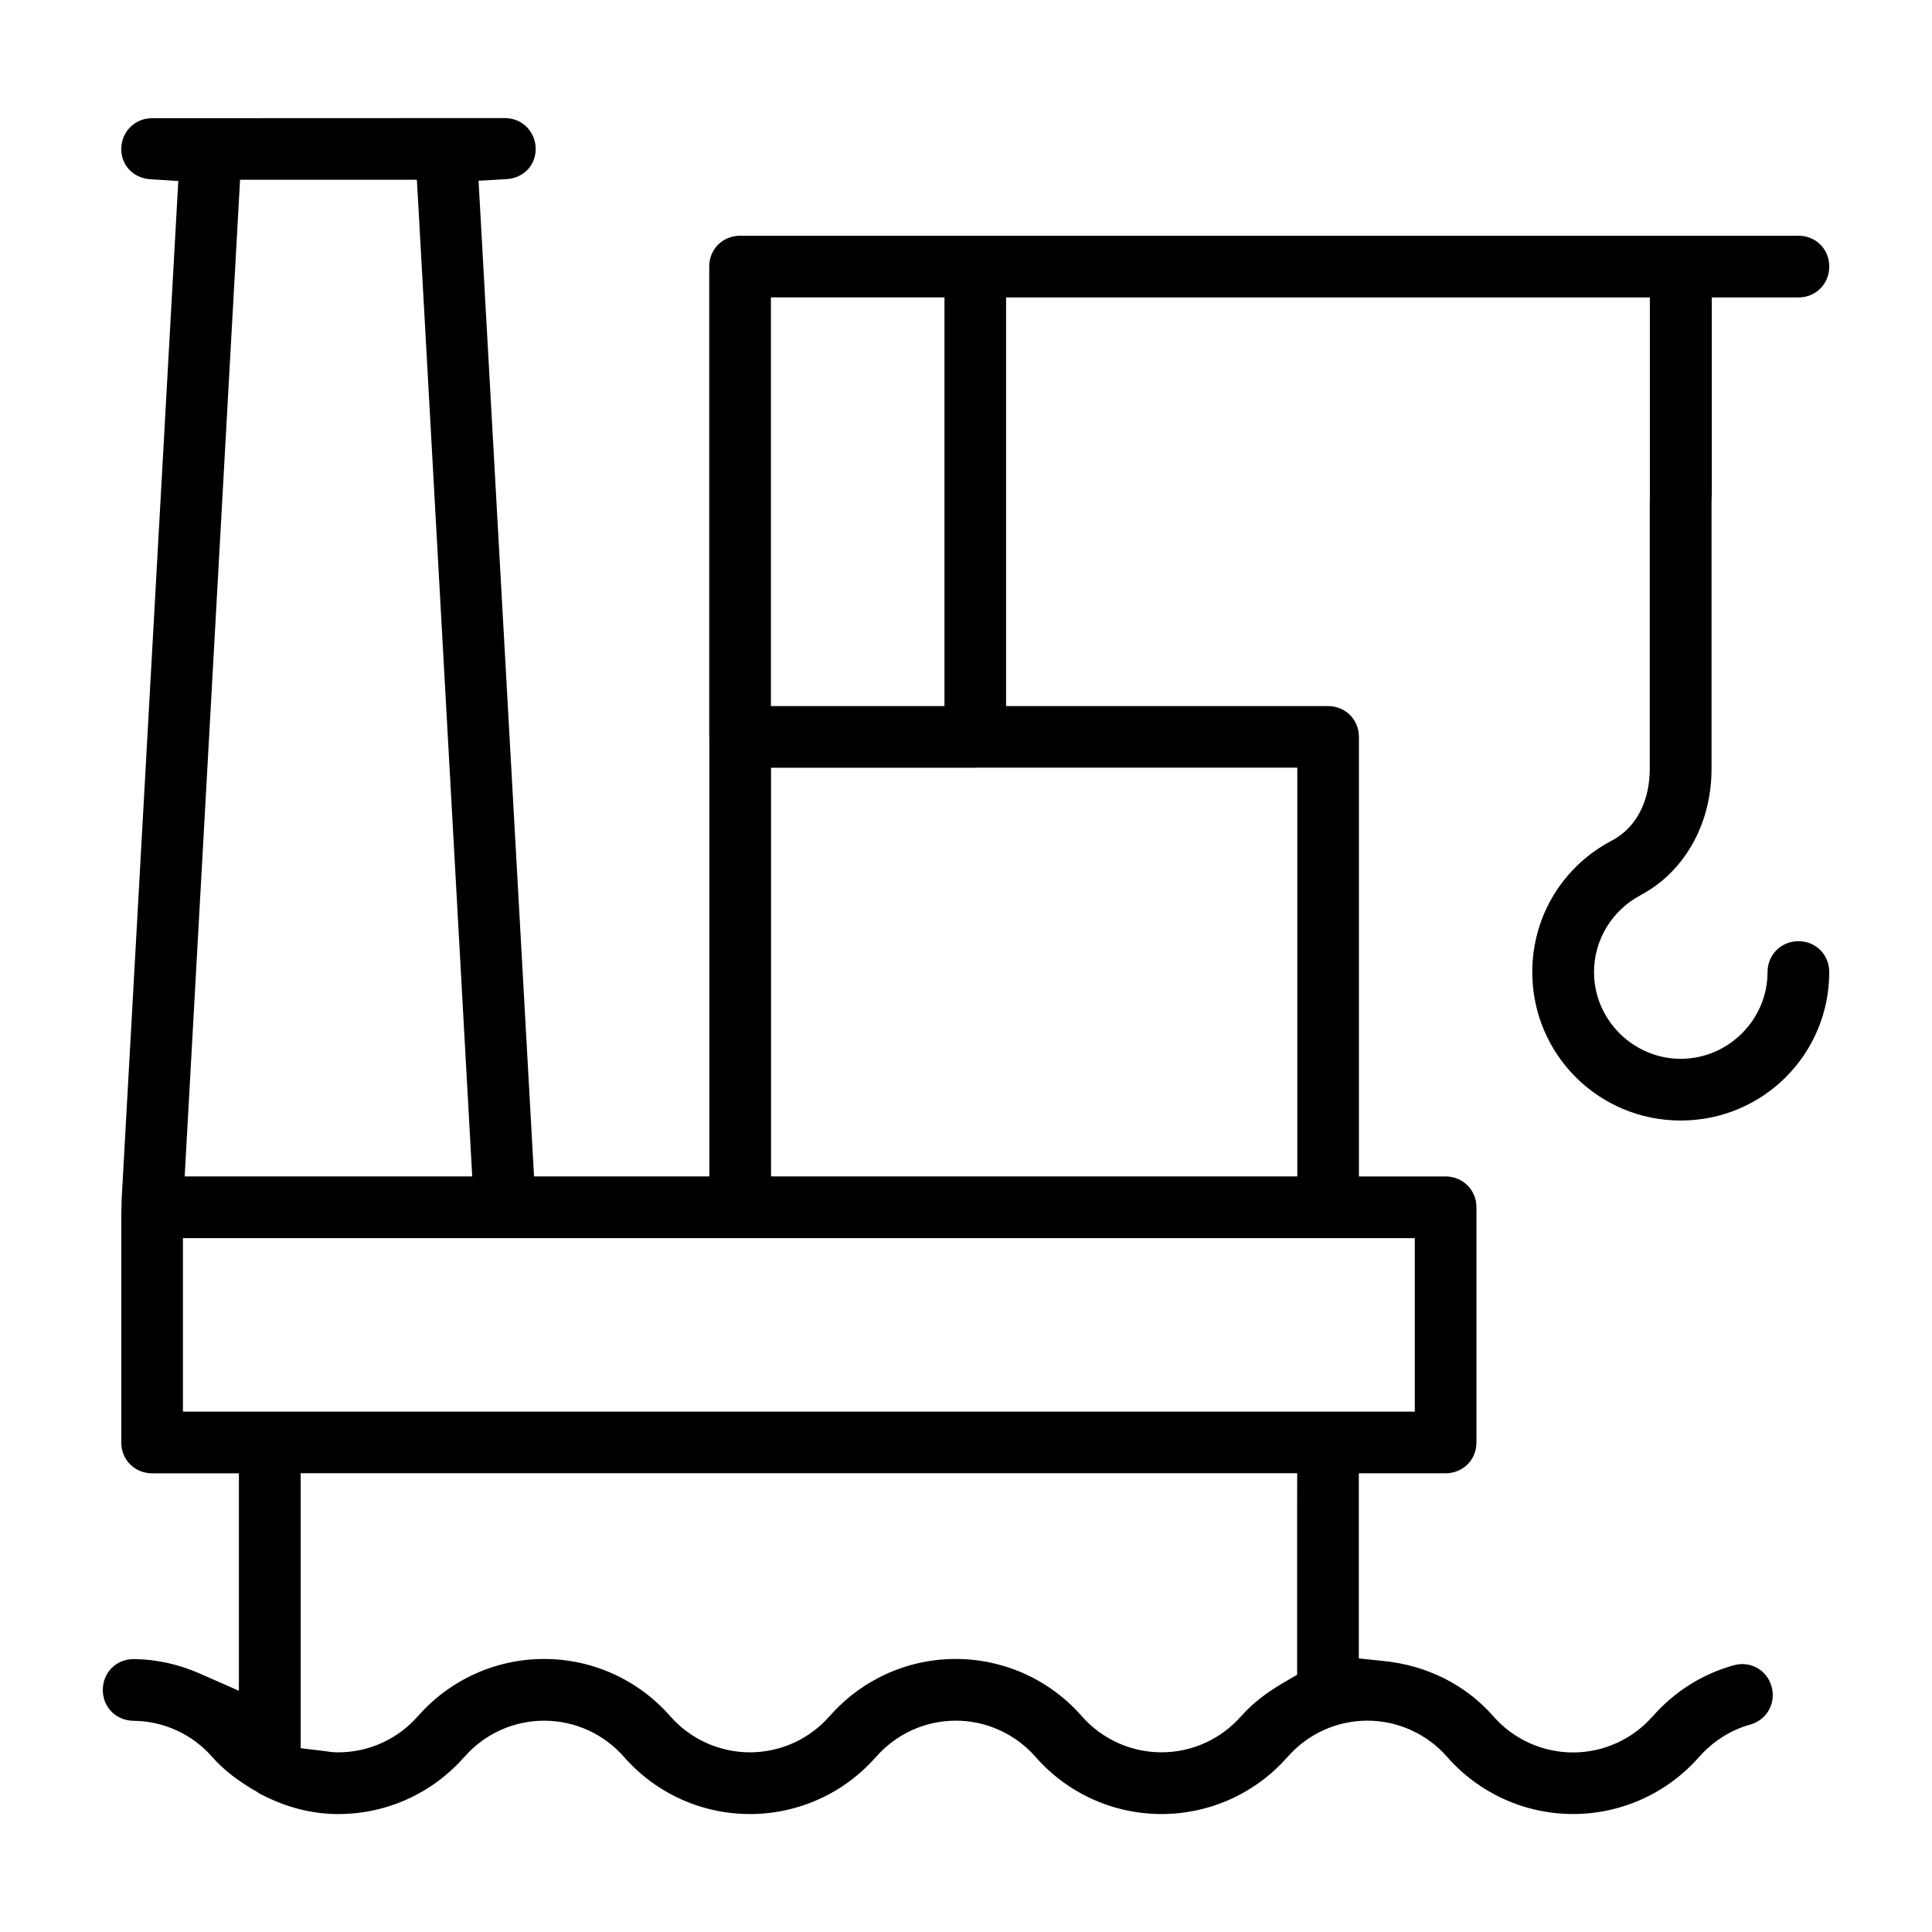 <?xml version="1.0" encoding="UTF-8"?>
<!-- Uploaded to: ICON Repo, www.iconrepo.com, Generator: ICON Repo Mixer Tools -->
<svg fill="#000000" width="800px" height="800px" version="1.1" viewBox="144 144 512 512" xmlns="http://www.w3.org/2000/svg">
 <path d="m277.8 175.29c4.57 0 8.16 3.606 8.16 8.191 0 4.406-3.297 7.738-7.731 7.988l-7.406 0.434 14.703 263.86h46.453v-116.4s-0.023-0.188-0.027-0.23v-124.5c0-4.598 3.578-8.16 8.191-8.16h280.47c4.613 0 8.16 3.547 8.16 8.16 0 4.613-3.562 8.191-8.16 8.191h-22.98v52.238c-0.008 0.023-0.027 0.699-0.059 2.051v70.676c0 14.77-7.379 27.422-18.844 33.453v0.027c-7.535 3.973-12.301 11.824-12.301 20.348 0 12.602 10.379 22.98 22.98 22.98 12.602 0 23.008-10.355 23.008-22.98 0-4.598 3.59-8.191 8.191-8.191 4.598 0 8.16 3.578 8.16 8.191 0 21.773-17.562 39.332-39.332 39.332h-0.059c-21.75 0-39.305-17.562-39.305-39.332 0-14.703 7.988-27.961 21.008-34.812 7.125-3.75 10.125-11.293 10.125-19.016v-70.676c0.008-0.043 0.027-0.23 0.027-0.23v-54.059h-170.61v108.3h85.316c4.613 0 8.191 3.562 8.191 8.16v116.49h22.953c4.606 0 8.191 3.586 8.191 8.16v62.344c0 4.598-3.578 8.16-8.191 8.16h-22.98v49.059l6.656 0.699c11.258 1.137 21.605 6.195 28.996 14.645 5.324 6.074 13.027 9.578 21.125 9.578s15.805-3.512 21.125-9.609v0.027c5.731-6.543 13.129-11.207 21.449-13.516 4.434-1.238 8.809 1.223 10.039 5.644 1.23 4.418-1.258 8.84-5.672 10.07-5.246 1.461-9.902 4.457-13.488 8.535h-0.027c-8.43 9.637-20.621 15.164-33.426 15.164-12.805 0-24.969-5.527-33.395-15.164-5.324-6.074-13.027-9.578-21.125-9.578s-15.805 3.512-21.125 9.609v-0.027c-8.434 9.637-20.598 15.164-33.426 15.164-12.824 0-24.961-5.519-33.395-15.164-5.324-6.074-13.027-9.578-21.125-9.578-8.098 0-15.805 3.512-21.125 9.609v-0.027c-8.449 9.645-20.598 15.164-33.426 15.164-12.824 0-24.961-5.519-33.395-15.164-5.332-6.09-13.055-9.578-21.152-9.578s-15.805 3.512-21.125 9.609v-0.027c-8.457 9.652-20.59 15.164-33.395 15.164h-0.145c-7.059-0.023-13.914-1.879-20.262-5.184l-0.344-0.172-0.375-0.145c0.445 0.172 0.113-0.027-1.188-0.844l-0.059-0.027-0.086-0.027c-4.269-2.519-8.004-5.348-10.969-8.738-5.269-6.016-12.863-9.516-20.863-9.578-4.629-0.051-8.176-3.641-8.133-8.25 0.043-4.594 3.59-8.105 8.16-8.105h0.145c6.004 0.059 11.867 1.402 17.367 3.82l10.395 4.57v-57.621h-22.98c-4.613 0-8.191-3.562-8.191-8.16v-60.801c0.008-0.023 0.035-0.574 0.059-1.707 0.027-1.164 0.035-1.758 0.027-1.793l15.02-270.02-7.379-0.461c-4.426-0.266-7.731-3.586-7.731-7.988 0-4.598 3.59-8.191 8.191-8.191zm-23.328 16.352h-46.855l-14.676 264.12h76.203l-14.266-257.12zm139.82 31.172h-45.992v108.3h45.992zm93.504 124.62h-85.289s-0.188 0.023-0.23 0.027h-53.945v108.3h139.47v-100.92zm31.145 124.68h-326.46v45.992h22.922 0.086 0.086 280.3 0.086 0.086 22.895v-38.578zm-31.172 62.305h-264.09v72.871l6.512 0.785c0.527 0.066 1.684 0.316 3.449 0.316 8.098 0 15.805-3.512 21.125-9.609v0.027c8.434-9.637 20.598-15.164 33.426-15.164 12.824 0 24.996 5.527 33.426 15.164 5.324 6.074 13.027 9.578 21.125 9.578s15.805-3.512 21.125-9.609v0.027c8.457-9.652 20.57-15.164 33.395-15.164 12.824 0 24.996 5.527 33.426 15.164 5.324 6.074 13.027 9.578 21.125 9.578 8.098 0 15.805-3.512 21.125-9.609v0.027c3.023-3.453 6.809-6.297 11.141-8.832l3.68-2.144v-46.02z"/>
</svg>